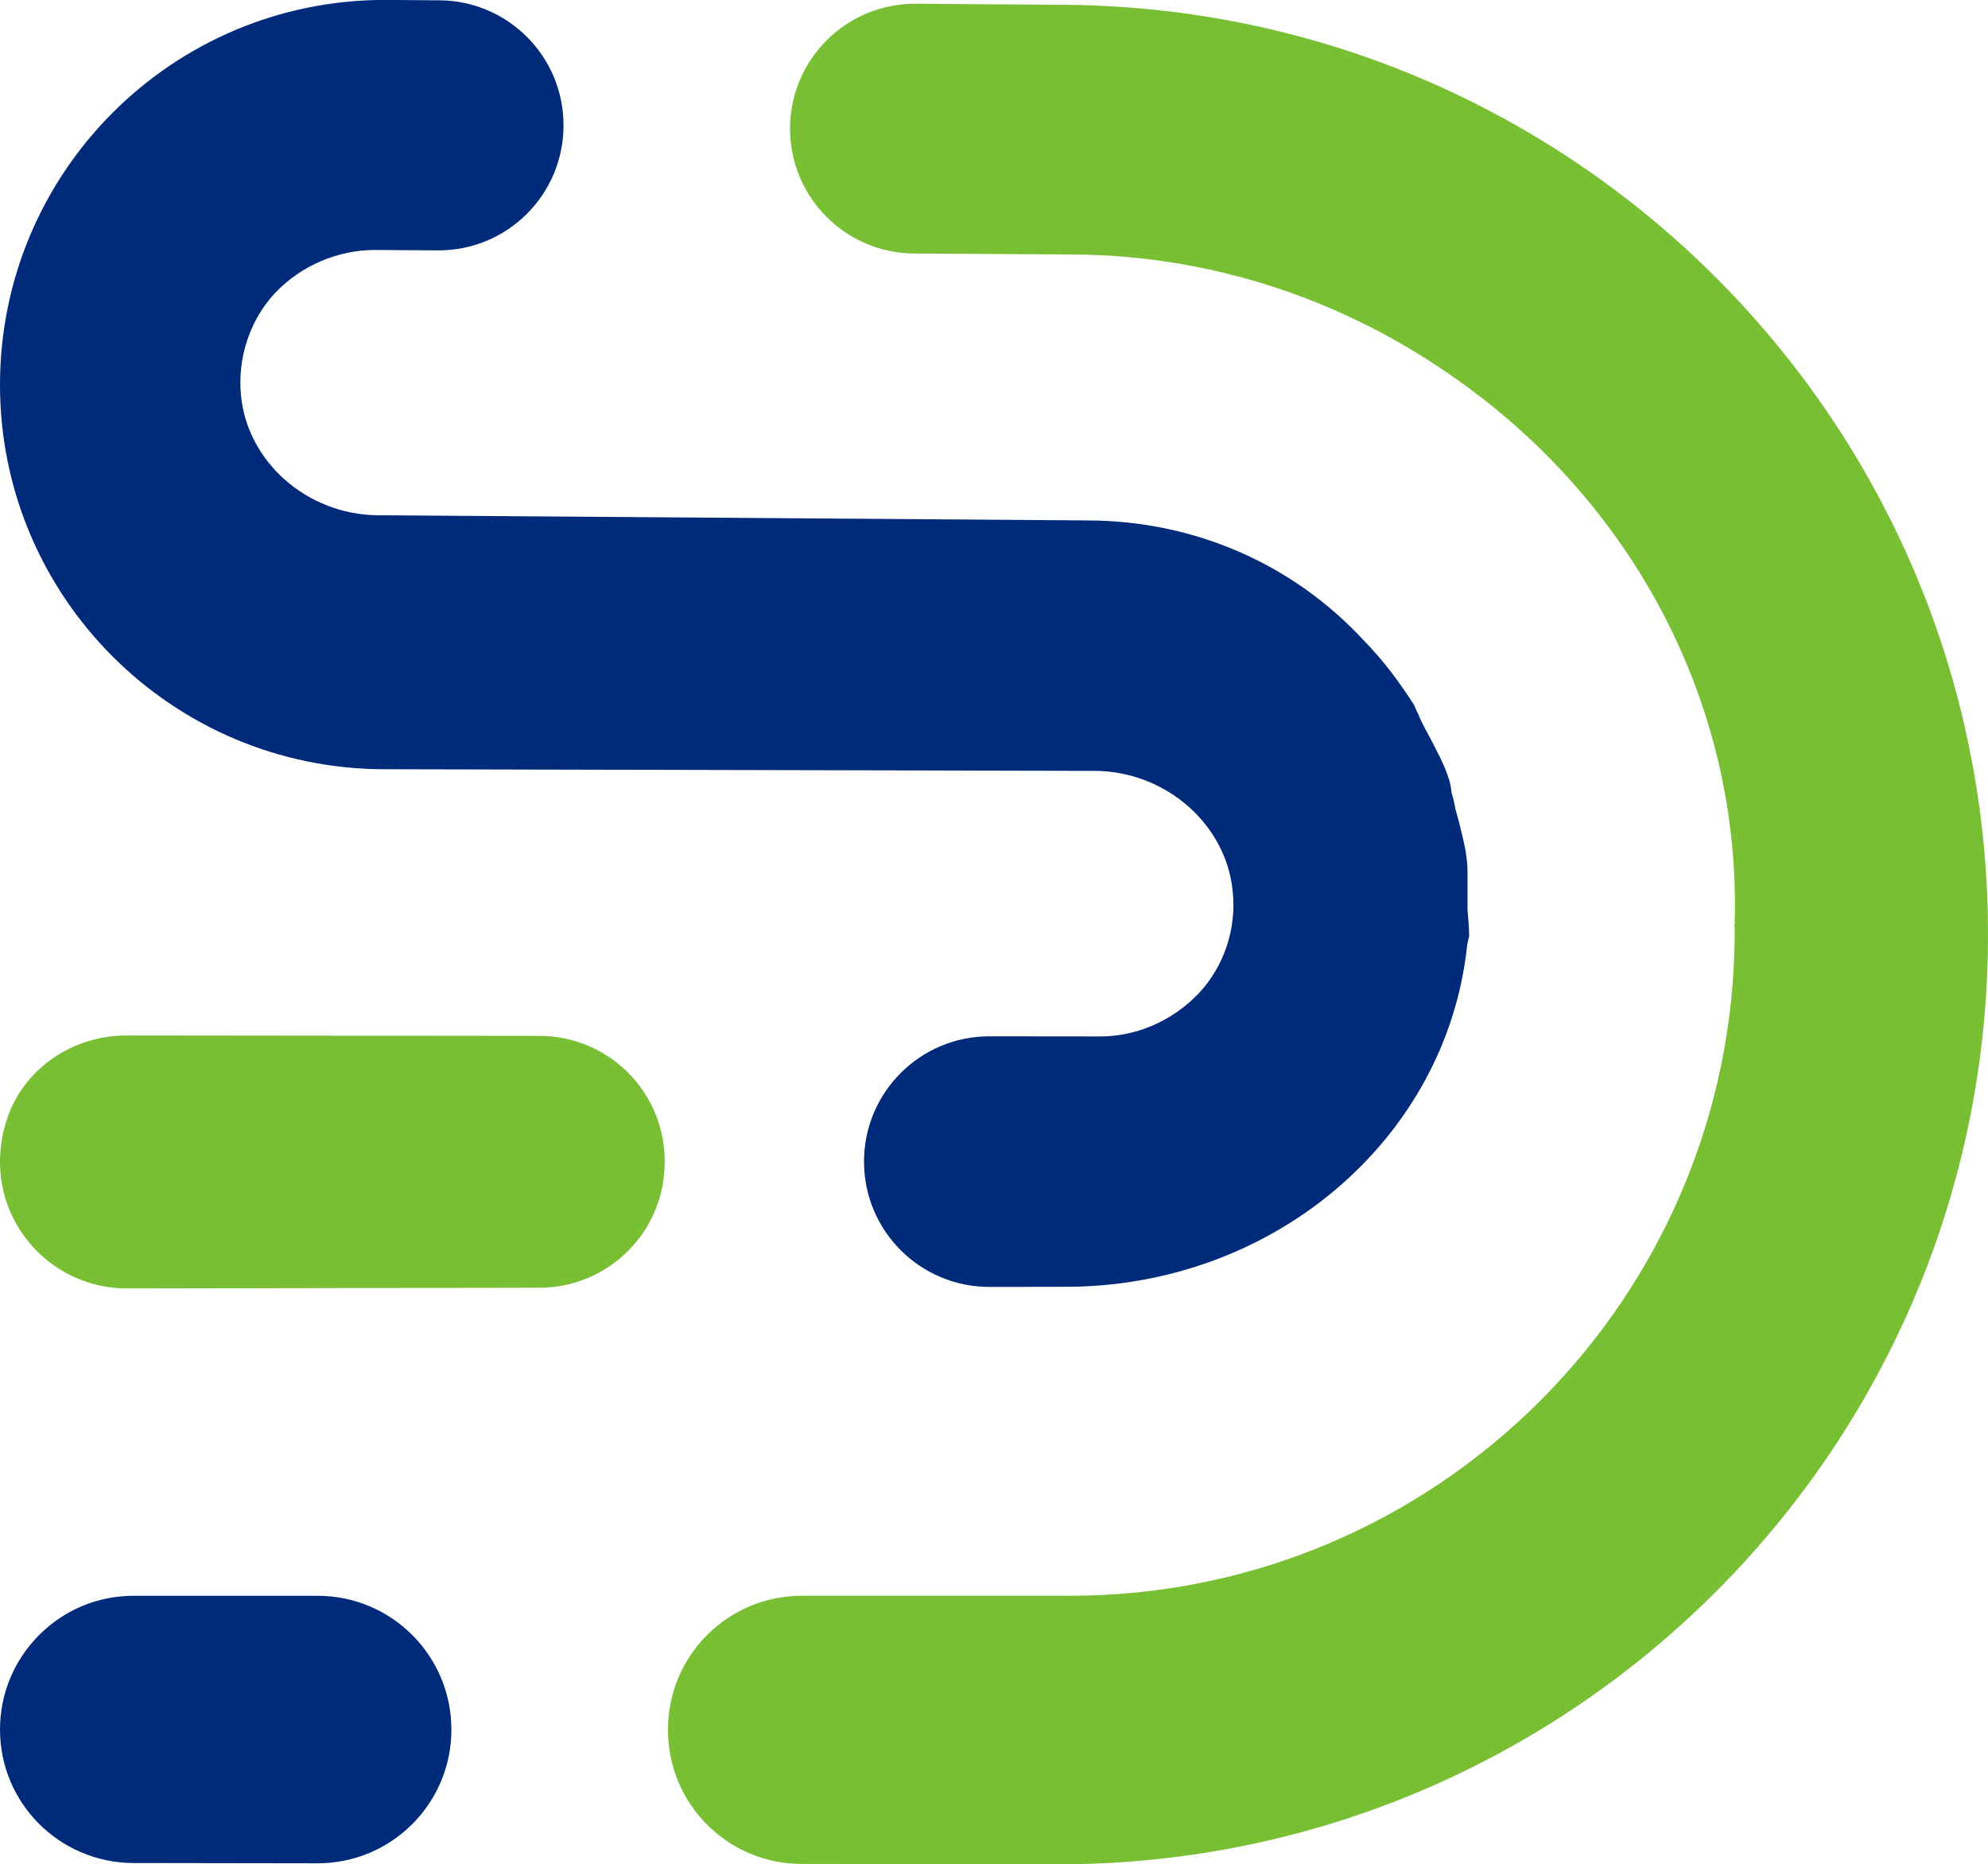 <svg xmlns="http://www.w3.org/2000/svg" id="Layer_2" data-name="Layer 2" viewBox="0 0 512 480.15"><defs><style>      .cls-1 {        fill: #78bf33;      }      .cls-2 {        fill: #002a7a;      }    </style></defs><g id="Camada_1" data-name="Camada 1"><g><path class="cls-2" d="M116.26,445.43c0,19.04-15.45,34.47-34.49,34.44l-47.74-.07C15.18,479.55,0,464.29,0,445.43c0-9.51,3.84-18.1,10.09-24.36,6.26-6.26,14.76-10.09,24.27-10.09h47.45c19.02,0,34.44,15.42,34.44,34.44h0ZM377.95,234.23v-8.43c0-1.84,0-3.25-.25-4.84-.33-3.17-1.25-6.26-1.92-9.18l-.92-3.34c-.33-1.5-.5-2.84-1-4.17-.17-1.33-.33-2.75-.83-4-1.25-3.84-3.17-7.17-5-10.76l-1.08-2c-.58-1.08-1.25-2.42-1.67-3.59-.5-.83-.67-1.5-1.17-2.5-3.67-5.67-7.76-11.26-12.68-16.27-18.35-19.94-43.63-30.86-70.57-31.11l-183.6-1.34c-18.27-.17-33.62-13.85-35.2-30.95-.92-9.51,2.25-19.27,8.76-26.28,6.76-7.09,16.18-11.09,25.69-11.09l16.25.1c17.84.12,32.37-14.32,32.37-32.16v-.08c0-17.67-14.26-32.03-31.93-32.16l-14.1-.1c-27.36,0-52.13,11.09-70.07,29.03C11.09,46.96,0,71.74,0,99.1c0,54.64,44.38,99.01,99.1,99.01l183.18.42c18.18.25,33.62,13.93,35.2,31.11,1,9.43-2.17,19.19-8.76,26.19-6.76,7.09-16.1,11.18-25.61,11.09l-28.29-.03c-17.83-.02-32.3,14.44-32.3,32.27h0c0,17.84,14.48,32.3,32.33,32.27l18.25-.03c54.55.58,99.6-38.04,104.77-88.09l.5-2.25c0-1.5-.17-4.17-.42-6.84Z"></path><path class="cls-1" d="M171.18,299.37c0,17.8-14.41,32.24-32.21,32.27l-105.69.18c-21.75.4-38.88-20.48-31.57-43.36,4.21-13.18,16.98-21.79,30.82-21.79h.42s106,.11,106,.11c17.81.02,32.24,14.46,32.24,32.27v.32ZM393.37,33.95C358.67,13.6,318.3,1.75,275.17,1.25l-39.31-.28c-17.85-.13-32.39,14.31-32.39,32.16h0c0,17.68,14.27,32.05,31.95,32.16l41.93.27c33.87.33,67.07,11.01,95.26,30.36,48.05,32.7,75.66,85.58,74.16,141.47,0,.25,0,.58-.08.83.08.5.08,1,.08,1.5,0,94.59-76.66,171.25-171.25,171.25h-69.04c-19.02,0-34.44,15.42-34.44,34.44v.18c0,19,15.39,34.42,34.39,34.44l63.57.09c132.21,1.42,240.57-104.69,241.99-236.81,1-89.17-46.88-167.33-118.62-209.37Z"></path></g></g></svg>